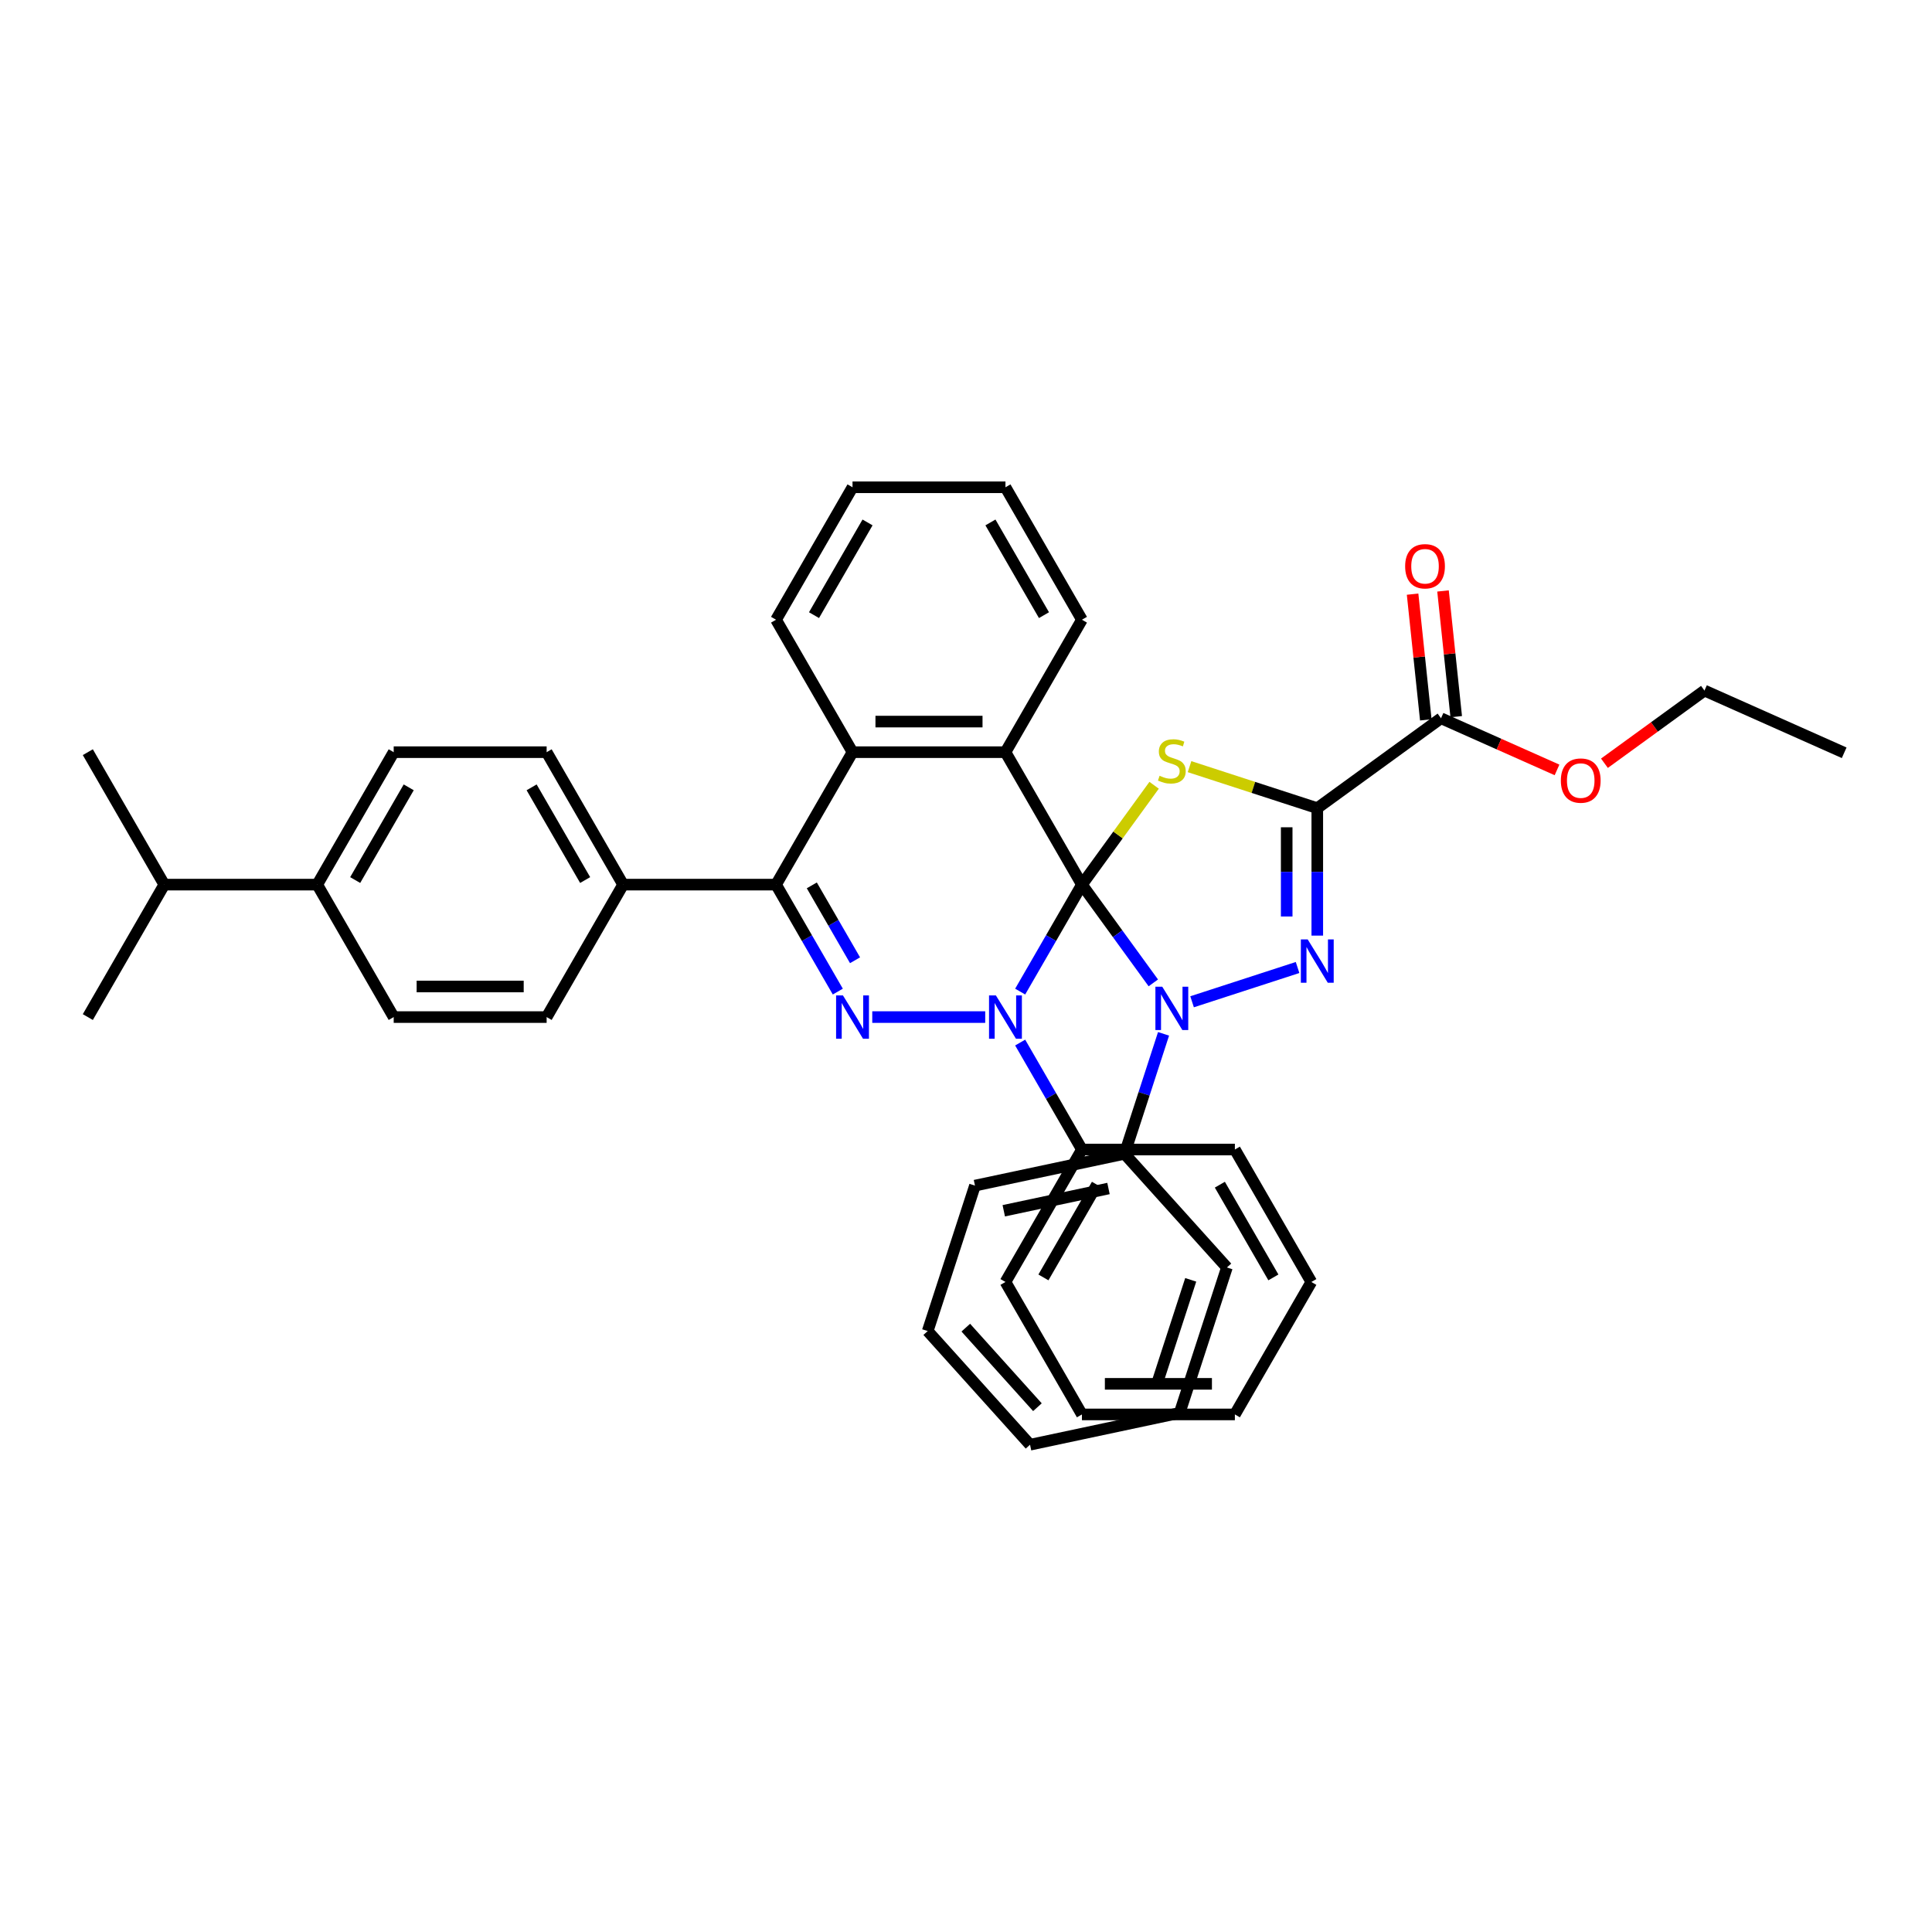 <?xml version='1.0' encoding='iso-8859-1'?>
<svg version='1.1' baseProfile='full'
              xmlns='http://www.w3.org/2000/svg'
                      xmlns:rdkit='http://www.rdkit.org/xml'
                      xmlns:xlink='http://www.w3.org/1999/xlink'
                  xml:space='preserve'
width='1000px' height='1000px' viewBox='0 0 1000 1000'>
<!-- END OF HEADER -->
<rect style='opacity:1.0;fill:#FFFFFF;stroke:none' width='1000' height='1000' x='0' y='0'> </rect>
<path class='bond-0' d='M 560.006,457.882 L 578.48,483.309' style='fill:none;fill-rule:evenodd;stroke:#000000;stroke-width:6px;stroke-linecap:butt;stroke-linejoin:miter;stroke-opacity:1' />
<path class='bond-0' d='M 578.48,483.309 L 596.954,508.736' style='fill:none;fill-rule:evenodd;stroke:#0000FF;stroke-width:6px;stroke-linecap:butt;stroke-linejoin:miter;stroke-opacity:1' />
<path class='bond-1' d='M 560.006,457.882 L 544.023,485.565' style='fill:none;fill-rule:evenodd;stroke:#000000;stroke-width:6px;stroke-linecap:butt;stroke-linejoin:miter;stroke-opacity:1' />
<path class='bond-1' d='M 544.023,485.565 L 528.039,513.249' style='fill:none;fill-rule:evenodd;stroke:#0000FF;stroke-width:6px;stroke-linecap:butt;stroke-linejoin:miter;stroke-opacity:1' />
<path class='bond-2' d='M 560.006,457.882 L 578.688,432.169' style='fill:none;fill-rule:evenodd;stroke:#000000;stroke-width:6px;stroke-linecap:butt;stroke-linejoin:miter;stroke-opacity:1' />
<path class='bond-2' d='M 578.688,432.169 L 597.369,406.456' style='fill:none;fill-rule:evenodd;stroke:#CCCC00;stroke-width:6px;stroke-linecap:butt;stroke-linejoin:miter;stroke-opacity:1' />
<path class='bond-6' d='M 560.006,457.882 L 520.425,389.325' style='fill:none;fill-rule:evenodd;stroke:#000000;stroke-width:6px;stroke-linecap:butt;stroke-linejoin:miter;stroke-opacity:1' />
<path class='bond-4' d='M 617.017,518.519 L 671.618,500.778' style='fill:none;fill-rule:evenodd;stroke:#0000FF;stroke-width:6px;stroke-linecap:butt;stroke-linejoin:miter;stroke-opacity:1' />
<path class='bond-11' d='M 602.251,535.113 L 592.162,566.163' style='fill:none;fill-rule:evenodd;stroke:#0000FF;stroke-width:6px;stroke-linecap:butt;stroke-linejoin:miter;stroke-opacity:1' />
<path class='bond-11' d='M 592.162,566.163 L 582.074,597.212' style='fill:none;fill-rule:evenodd;stroke:#000000;stroke-width:6px;stroke-linecap:butt;stroke-linejoin:miter;stroke-opacity:1' />
<path class='bond-5' d='M 509.944,526.438 L 451.482,526.438' style='fill:none;fill-rule:evenodd;stroke:#0000FF;stroke-width:6px;stroke-linecap:butt;stroke-linejoin:miter;stroke-opacity:1' />
<path class='bond-10' d='M 528.039,539.626 L 544.023,567.31' style='fill:none;fill-rule:evenodd;stroke:#0000FF;stroke-width:6px;stroke-linecap:butt;stroke-linejoin:miter;stroke-opacity:1' />
<path class='bond-10' d='M 544.023,567.31 L 560.006,594.994' style='fill:none;fill-rule:evenodd;stroke:#000000;stroke-width:6px;stroke-linecap:butt;stroke-linejoin:miter;stroke-opacity:1' />
<path class='bond-3' d='M 615.703,396.817 L 648.763,407.559' style='fill:none;fill-rule:evenodd;stroke:#CCCC00;stroke-width:6px;stroke-linecap:butt;stroke-linejoin:miter;stroke-opacity:1' />
<path class='bond-3' d='M 648.763,407.559 L 681.823,418.301' style='fill:none;fill-rule:evenodd;stroke:#000000;stroke-width:6px;stroke-linecap:butt;stroke-linejoin:miter;stroke-opacity:1' />
<path class='bond-9' d='M 681.823,418.301 L 745.867,371.771' style='fill:none;fill-rule:evenodd;stroke:#000000;stroke-width:6px;stroke-linecap:butt;stroke-linejoin:miter;stroke-opacity:1' />
<path class='bond-39' d='M 681.823,418.301 L 681.823,451.287' style='fill:none;fill-rule:evenodd;stroke:#000000;stroke-width:6px;stroke-linecap:butt;stroke-linejoin:miter;stroke-opacity:1' />
<path class='bond-39' d='M 681.823,451.287 L 681.823,484.274' style='fill:none;fill-rule:evenodd;stroke:#0000FF;stroke-width:6px;stroke-linecap:butt;stroke-linejoin:miter;stroke-opacity:1' />
<path class='bond-39' d='M 665.991,428.197 L 665.991,451.287' style='fill:none;fill-rule:evenodd;stroke:#000000;stroke-width:6px;stroke-linecap:butt;stroke-linejoin:miter;stroke-opacity:1' />
<path class='bond-39' d='M 665.991,451.287 L 665.991,474.378' style='fill:none;fill-rule:evenodd;stroke:#0000FF;stroke-width:6px;stroke-linecap:butt;stroke-linejoin:miter;stroke-opacity:1' />
<path class='bond-40' d='M 433.649,513.249 L 417.666,485.565' style='fill:none;fill-rule:evenodd;stroke:#0000FF;stroke-width:6px;stroke-linecap:butt;stroke-linejoin:miter;stroke-opacity:1' />
<path class='bond-40' d='M 417.666,485.565 L 401.682,457.882' style='fill:none;fill-rule:evenodd;stroke:#000000;stroke-width:6px;stroke-linecap:butt;stroke-linejoin:miter;stroke-opacity:1' />
<path class='bond-40' d='M 442.565,497.028 L 431.377,477.649' style='fill:none;fill-rule:evenodd;stroke:#0000FF;stroke-width:6px;stroke-linecap:butt;stroke-linejoin:miter;stroke-opacity:1' />
<path class='bond-40' d='M 431.377,477.649 L 420.189,458.271' style='fill:none;fill-rule:evenodd;stroke:#000000;stroke-width:6px;stroke-linecap:butt;stroke-linejoin:miter;stroke-opacity:1' />
<path class='bond-8' d='M 520.425,389.325 L 441.263,389.325' style='fill:none;fill-rule:evenodd;stroke:#000000;stroke-width:6px;stroke-linecap:butt;stroke-linejoin:miter;stroke-opacity:1' />
<path class='bond-8' d='M 508.551,373.493 L 453.138,373.493' style='fill:none;fill-rule:evenodd;stroke:#000000;stroke-width:6px;stroke-linecap:butt;stroke-linejoin:miter;stroke-opacity:1' />
<path class='bond-20' d='M 520.425,389.325 L 560.006,320.769' style='fill:none;fill-rule:evenodd;stroke:#000000;stroke-width:6px;stroke-linecap:butt;stroke-linejoin:miter;stroke-opacity:1' />
<path class='bond-7' d='M 401.682,457.882 L 441.263,389.325' style='fill:none;fill-rule:evenodd;stroke:#000000;stroke-width:6px;stroke-linecap:butt;stroke-linejoin:miter;stroke-opacity:1' />
<path class='bond-12' d='M 401.682,457.882 L 322.521,457.882' style='fill:none;fill-rule:evenodd;stroke:#000000;stroke-width:6px;stroke-linecap:butt;stroke-linejoin:miter;stroke-opacity:1' />
<path class='bond-22' d='M 441.263,389.325 L 401.682,320.769' style='fill:none;fill-rule:evenodd;stroke:#000000;stroke-width:6px;stroke-linecap:butt;stroke-linejoin:miter;stroke-opacity:1' />
<path class='bond-13' d='M 753.739,370.943 L 750.32,338.411' style='fill:none;fill-rule:evenodd;stroke:#000000;stroke-width:6px;stroke-linecap:butt;stroke-linejoin:miter;stroke-opacity:1' />
<path class='bond-13' d='M 750.32,338.411 L 746.901,305.878' style='fill:none;fill-rule:evenodd;stroke:#FF0000;stroke-width:6px;stroke-linecap:butt;stroke-linejoin:miter;stroke-opacity:1' />
<path class='bond-13' d='M 737.994,372.598 L 734.574,340.066' style='fill:none;fill-rule:evenodd;stroke:#000000;stroke-width:6px;stroke-linecap:butt;stroke-linejoin:miter;stroke-opacity:1' />
<path class='bond-13' d='M 734.574,340.066 L 731.155,307.533' style='fill:none;fill-rule:evenodd;stroke:#FF0000;stroke-width:6px;stroke-linecap:butt;stroke-linejoin:miter;stroke-opacity:1' />
<path class='bond-19' d='M 745.867,371.771 L 775.89,385.138' style='fill:none;fill-rule:evenodd;stroke:#000000;stroke-width:6px;stroke-linecap:butt;stroke-linejoin:miter;stroke-opacity:1' />
<path class='bond-19' d='M 775.89,385.138 L 805.914,398.506' style='fill:none;fill-rule:evenodd;stroke:#FF0000;stroke-width:6px;stroke-linecap:butt;stroke-linejoin:miter;stroke-opacity:1' />
<path class='bond-23' d='M 560.006,594.994 L 520.425,663.55' style='fill:none;fill-rule:evenodd;stroke:#000000;stroke-width:6px;stroke-linecap:butt;stroke-linejoin:miter;stroke-opacity:1' />
<path class='bond-23' d='M 567.78,613.193 L 540.073,661.183' style='fill:none;fill-rule:evenodd;stroke:#000000;stroke-width:6px;stroke-linecap:butt;stroke-linejoin:miter;stroke-opacity:1' />
<path class='bond-26' d='M 560.006,594.994 L 639.168,594.994' style='fill:none;fill-rule:evenodd;stroke:#000000;stroke-width:6px;stroke-linecap:butt;stroke-linejoin:miter;stroke-opacity:1' />
<path class='bond-24' d='M 582.074,597.212 L 504.642,613.671' style='fill:none;fill-rule:evenodd;stroke:#000000;stroke-width:6px;stroke-linecap:butt;stroke-linejoin:miter;stroke-opacity:1' />
<path class='bond-24' d='M 573.751,615.167 L 519.548,626.688' style='fill:none;fill-rule:evenodd;stroke:#000000;stroke-width:6px;stroke-linecap:butt;stroke-linejoin:miter;stroke-opacity:1' />
<path class='bond-25' d='M 582.074,597.212 L 635.043,656.041' style='fill:none;fill-rule:evenodd;stroke:#000000;stroke-width:6px;stroke-linecap:butt;stroke-linejoin:miter;stroke-opacity:1' />
<path class='bond-15' d='M 322.521,457.882 L 282.94,526.438' style='fill:none;fill-rule:evenodd;stroke:#000000;stroke-width:6px;stroke-linecap:butt;stroke-linejoin:miter;stroke-opacity:1' />
<path class='bond-16' d='M 322.521,457.882 L 282.94,389.325' style='fill:none;fill-rule:evenodd;stroke:#000000;stroke-width:6px;stroke-linecap:butt;stroke-linejoin:miter;stroke-opacity:1' />
<path class='bond-16' d='M 302.872,455.514 L 275.166,407.525' style='fill:none;fill-rule:evenodd;stroke:#000000;stroke-width:6px;stroke-linecap:butt;stroke-linejoin:miter;stroke-opacity:1' />
<path class='bond-14' d='M 164.197,457.882 L 203.778,389.325' style='fill:none;fill-rule:evenodd;stroke:#000000;stroke-width:6px;stroke-linecap:butt;stroke-linejoin:miter;stroke-opacity:1' />
<path class='bond-14' d='M 183.846,455.514 L 211.552,407.525' style='fill:none;fill-rule:evenodd;stroke:#000000;stroke-width:6px;stroke-linecap:butt;stroke-linejoin:miter;stroke-opacity:1' />
<path class='bond-21' d='M 164.197,457.882 L 85.035,457.882' style='fill:none;fill-rule:evenodd;stroke:#000000;stroke-width:6px;stroke-linecap:butt;stroke-linejoin:miter;stroke-opacity:1' />
<path class='bond-44' d='M 164.197,457.882 L 203.778,526.438' style='fill:none;fill-rule:evenodd;stroke:#000000;stroke-width:6px;stroke-linecap:butt;stroke-linejoin:miter;stroke-opacity:1' />
<path class='bond-17' d='M 282.94,526.438 L 203.778,526.438' style='fill:none;fill-rule:evenodd;stroke:#000000;stroke-width:6px;stroke-linecap:butt;stroke-linejoin:miter;stroke-opacity:1' />
<path class='bond-17' d='M 271.066,510.605 L 215.652,510.605' style='fill:none;fill-rule:evenodd;stroke:#000000;stroke-width:6px;stroke-linecap:butt;stroke-linejoin:miter;stroke-opacity:1' />
<path class='bond-18' d='M 282.94,389.325 L 203.778,389.325' style='fill:none;fill-rule:evenodd;stroke:#000000;stroke-width:6px;stroke-linecap:butt;stroke-linejoin:miter;stroke-opacity:1' />
<path class='bond-27' d='M 830.454,395.054 L 856.341,376.246' style='fill:none;fill-rule:evenodd;stroke:#FF0000;stroke-width:6px;stroke-linecap:butt;stroke-linejoin:miter;stroke-opacity:1' />
<path class='bond-27' d='M 856.341,376.246 L 882.228,357.438' style='fill:none;fill-rule:evenodd;stroke:#000000;stroke-width:6px;stroke-linecap:butt;stroke-linejoin:miter;stroke-opacity:1' />
<path class='bond-30' d='M 560.006,320.769 L 520.425,252.213' style='fill:none;fill-rule:evenodd;stroke:#000000;stroke-width:6px;stroke-linecap:butt;stroke-linejoin:miter;stroke-opacity:1' />
<path class='bond-30' d='M 540.358,318.402 L 512.651,270.413' style='fill:none;fill-rule:evenodd;stroke:#000000;stroke-width:6px;stroke-linecap:butt;stroke-linejoin:miter;stroke-opacity:1' />
<path class='bond-28' d='M 85.035,457.882 L 45.455,389.325' style='fill:none;fill-rule:evenodd;stroke:#000000;stroke-width:6px;stroke-linecap:butt;stroke-linejoin:miter;stroke-opacity:1' />
<path class='bond-29' d='M 85.035,457.882 L 45.455,526.438' style='fill:none;fill-rule:evenodd;stroke:#000000;stroke-width:6px;stroke-linecap:butt;stroke-linejoin:miter;stroke-opacity:1' />
<path class='bond-41' d='M 401.682,320.769 L 441.263,252.213' style='fill:none;fill-rule:evenodd;stroke:#000000;stroke-width:6px;stroke-linecap:butt;stroke-linejoin:miter;stroke-opacity:1' />
<path class='bond-41' d='M 421.331,318.402 L 449.037,270.413' style='fill:none;fill-rule:evenodd;stroke:#000000;stroke-width:6px;stroke-linecap:butt;stroke-linejoin:miter;stroke-opacity:1' />
<path class='bond-35' d='M 520.425,663.55 L 560.006,732.106' style='fill:none;fill-rule:evenodd;stroke:#000000;stroke-width:6px;stroke-linecap:butt;stroke-linejoin:miter;stroke-opacity:1' />
<path class='bond-34' d='M 504.642,613.671 L 480.18,688.958' style='fill:none;fill-rule:evenodd;stroke:#000000;stroke-width:6px;stroke-linecap:butt;stroke-linejoin:miter;stroke-opacity:1' />
<path class='bond-36' d='M 635.043,656.041 L 610.581,731.328' style='fill:none;fill-rule:evenodd;stroke:#000000;stroke-width:6px;stroke-linecap:butt;stroke-linejoin:miter;stroke-opacity:1' />
<path class='bond-36' d='M 616.316,662.441 L 599.193,715.142' style='fill:none;fill-rule:evenodd;stroke:#000000;stroke-width:6px;stroke-linecap:butt;stroke-linejoin:miter;stroke-opacity:1' />
<path class='bond-33' d='M 639.168,594.994 L 678.749,663.55' style='fill:none;fill-rule:evenodd;stroke:#000000;stroke-width:6px;stroke-linecap:butt;stroke-linejoin:miter;stroke-opacity:1' />
<path class='bond-33' d='M 631.394,613.193 L 659.1,661.183' style='fill:none;fill-rule:evenodd;stroke:#000000;stroke-width:6px;stroke-linecap:butt;stroke-linejoin:miter;stroke-opacity:1' />
<path class='bond-32' d='M 882.228,357.438 L 954.545,389.636' style='fill:none;fill-rule:evenodd;stroke:#000000;stroke-width:6px;stroke-linecap:butt;stroke-linejoin:miter;stroke-opacity:1' />
<path class='bond-31' d='M 520.425,252.213 L 441.263,252.213' style='fill:none;fill-rule:evenodd;stroke:#000000;stroke-width:6px;stroke-linecap:butt;stroke-linejoin:miter;stroke-opacity:1' />
<path class='bond-38' d='M 678.749,663.55 L 639.168,732.106' style='fill:none;fill-rule:evenodd;stroke:#000000;stroke-width:6px;stroke-linecap:butt;stroke-linejoin:miter;stroke-opacity:1' />
<path class='bond-43' d='M 480.18,688.958 L 533.149,747.787' style='fill:none;fill-rule:evenodd;stroke:#000000;stroke-width:6px;stroke-linecap:butt;stroke-linejoin:miter;stroke-opacity:1' />
<path class='bond-43' d='M 499.891,687.188 L 536.969,728.368' style='fill:none;fill-rule:evenodd;stroke:#000000;stroke-width:6px;stroke-linecap:butt;stroke-linejoin:miter;stroke-opacity:1' />
<path class='bond-42' d='M 560.006,732.106 L 639.168,732.106' style='fill:none;fill-rule:evenodd;stroke:#000000;stroke-width:6px;stroke-linecap:butt;stroke-linejoin:miter;stroke-opacity:1' />
<path class='bond-42' d='M 571.88,716.274 L 627.293,716.274' style='fill:none;fill-rule:evenodd;stroke:#000000;stroke-width:6px;stroke-linecap:butt;stroke-linejoin:miter;stroke-opacity:1' />
<path class='bond-37' d='M 610.581,731.328 L 533.149,747.787' style='fill:none;fill-rule:evenodd;stroke:#000000;stroke-width:6px;stroke-linecap:butt;stroke-linejoin:miter;stroke-opacity:1' />
<path  class='atom-1' d='M 601.581 510.715
L 608.927 522.59
Q 609.655 523.761, 610.827 525.883
Q 611.998 528.004, 612.062 528.131
L 612.062 510.715
L 615.038 510.715
L 615.038 533.134
L 611.967 533.134
L 604.082 520.152
Q 603.164 518.632, 602.182 516.89
Q 601.232 515.149, 600.947 514.61
L 600.947 533.134
L 598.034 533.134
L 598.034 510.715
L 601.581 510.715
' fill='#0000FF'/>
<path  class='atom-2' d='M 515.47 515.228
L 522.816 527.103
Q 523.544 528.274, 524.716 530.396
Q 525.887 532.517, 525.951 532.644
L 525.951 515.228
L 528.927 515.228
L 528.927 537.647
L 525.856 537.647
L 517.971 524.664
Q 517.053 523.145, 516.071 521.403
Q 515.121 519.661, 514.836 519.123
L 514.836 537.647
L 511.923 537.647
L 511.923 515.228
L 515.47 515.228
' fill='#0000FF'/>
<path  class='atom-3' d='M 600.203 401.533
Q 600.456 401.628, 601.501 402.071
Q 602.546 402.515, 603.686 402.799
Q 604.858 403.053, 605.998 403.053
Q 608.119 403.053, 609.354 402.04
Q 610.589 400.995, 610.589 399.19
Q 610.589 397.955, 609.956 397.195
Q 609.354 396.435, 608.404 396.023
Q 607.454 395.612, 605.871 395.137
Q 603.876 394.535, 602.673 393.965
Q 601.501 393.395, 600.646 392.192
Q 599.823 390.989, 599.823 388.962
Q 599.823 386.144, 601.723 384.402
Q 603.655 382.661, 607.454 382.661
Q 610.051 382.661, 612.996 383.896
L 612.267 386.334
Q 609.576 385.226, 607.549 385.226
Q 605.364 385.226, 604.161 386.144
Q 602.958 387.03, 602.99 388.582
Q 602.99 389.785, 603.591 390.514
Q 604.225 391.242, 605.111 391.654
Q 606.029 392.065, 607.549 392.54
Q 609.576 393.173, 610.779 393.807
Q 611.982 394.44, 612.837 395.738
Q 613.724 397.005, 613.724 399.19
Q 613.724 402.293, 611.634 403.971
Q 609.576 405.618, 606.124 405.618
Q 604.13 405.618, 602.61 405.174
Q 601.121 404.763, 599.348 404.034
L 600.203 401.533
' fill='#CCCC00'/>
<path  class='atom-5' d='M 676.868 486.253
L 684.214 498.127
Q 684.942 499.299, 686.114 501.421
Q 687.285 503.542, 687.349 503.669
L 687.349 486.253
L 690.325 486.253
L 690.325 508.672
L 687.254 508.672
L 679.369 495.689
Q 678.451 494.169, 677.469 492.428
Q 676.519 490.686, 676.235 490.148
L 676.235 508.672
L 673.321 508.672
L 673.321 486.253
L 676.868 486.253
' fill='#0000FF'/>
<path  class='atom-6' d='M 436.308 515.228
L 443.654 527.103
Q 444.382 528.274, 445.554 530.396
Q 446.725 532.517, 446.789 532.644
L 446.789 515.228
L 449.765 515.228
L 449.765 537.647
L 446.694 537.647
L 438.809 524.664
Q 437.891 523.145, 436.909 521.403
Q 435.959 519.661, 435.674 519.123
L 435.674 537.647
L 432.761 537.647
L 432.761 515.228
L 436.308 515.228
' fill='#0000FF'/>
<path  class='atom-14' d='M 727.301 293.106
Q 727.301 287.723, 729.961 284.715
Q 732.621 281.707, 737.592 281.707
Q 742.563 281.707, 745.223 284.715
Q 747.883 287.723, 747.883 293.106
Q 747.883 298.552, 745.191 301.655
Q 742.5 304.727, 737.592 304.727
Q 732.652 304.727, 729.961 301.655
Q 727.301 298.584, 727.301 293.106
M 737.592 302.194
Q 741.012 302.194, 742.848 299.914
Q 744.716 297.602, 744.716 293.106
Q 744.716 288.704, 742.848 286.488
Q 741.012 284.24, 737.592 284.24
Q 734.172 284.24, 732.304 286.456
Q 730.467 288.673, 730.467 293.106
Q 730.467 297.634, 732.304 299.914
Q 734.172 302.194, 737.592 302.194
' fill='#FF0000'/>
<path  class='atom-20' d='M 807.893 404.032
Q 807.893 398.649, 810.553 395.641
Q 813.213 392.633, 818.184 392.633
Q 823.156 392.633, 825.816 395.641
Q 828.475 398.649, 828.475 404.032
Q 828.475 409.478, 825.784 412.581
Q 823.092 415.653, 818.184 415.653
Q 813.245 415.653, 810.553 412.581
Q 807.893 409.51, 807.893 404.032
M 818.184 413.12
Q 821.604 413.12, 823.441 410.84
Q 825.309 408.528, 825.309 404.032
Q 825.309 399.631, 823.441 397.414
Q 821.604 395.166, 818.184 395.166
Q 814.765 395.166, 812.896 397.382
Q 811.06 399.599, 811.06 404.032
Q 811.06 408.56, 812.896 410.84
Q 814.765 413.12, 818.184 413.12
' fill='#FF0000'/>
</svg>
